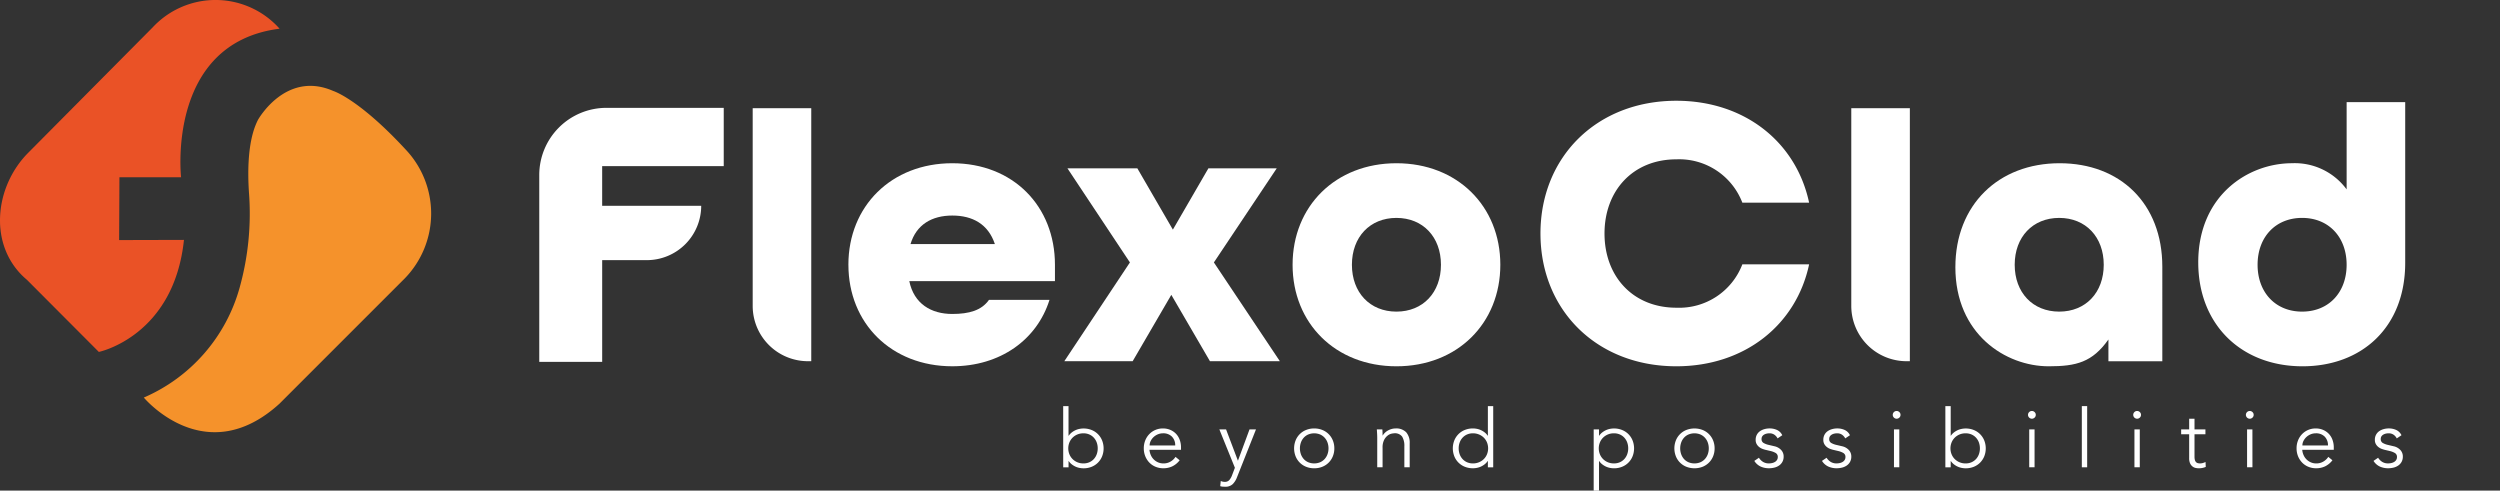 <svg xmlns="http://www.w3.org/2000/svg" xmlns:xlink="http://www.w3.org/1999/xlink" id="Group_391" data-name="Group 391" width="390.908" height="76.714" viewBox="0 0 390.908 76.714"><rect x="0" y="0" width="390.908" height="76.714" fill="#333333" stroke="none"/><defs><clipPath id="clip-path"><rect id="Rectangle_578" data-name="Rectangle 578" width="390.908" height="76.714" fill="none"/></clipPath></defs><g id="Group_390" data-name="Group 390" clip-path="url(#clip-path)"><path id="Path_507" data-name="Path 507" d="M260.135,99.365h.835V104H261a2.157,2.157,0,0,1,.481-.519,3.027,3.027,0,0,1,.582-.355,2.8,2.8,0,0,1,.627-.2,3.243,3.243,0,0,1,.614-.063,3.352,3.352,0,0,1,1.272.235,2.932,2.932,0,0,1,1.645,1.639,3.4,3.4,0,0,1,0,2.481,2.928,2.928,0,0,1-1.645,1.639,3.352,3.352,0,0,1-1.272.234,3.193,3.193,0,0,1-.614-.063,2.8,2.8,0,0,1-.627-.2,2.965,2.965,0,0,1-.582-.355,2.169,2.169,0,0,1-.481-.519h-.026v.987h-.835Zm5.4,6.607a2.663,2.663,0,0,0-.159-.924,2.219,2.219,0,0,0-.449-.746,2.118,2.118,0,0,0-.7-.5,2.265,2.265,0,0,0-.93-.183,2.4,2.4,0,0,0-.95.183,2.341,2.341,0,0,0-.746.5,2.269,2.269,0,0,0-.494.746,2.5,2.5,0,0,0,0,1.848,2.265,2.265,0,0,0,.494.747,2.341,2.341,0,0,0,.746.5,2.39,2.39,0,0,0,.95.183,2.255,2.255,0,0,0,.93-.183,2.118,2.118,0,0,0,.7-.5,2.216,2.216,0,0,0,.449-.747,2.658,2.658,0,0,0,.159-.924" transform="translate(-93.892 -35.864)" fill="#ffffff"/><path id="Path_508" data-name="Path 508" d="M280.746,108.172a2.523,2.523,0,0,0,.215.836,2.179,2.179,0,0,0,1.139,1.127,2.053,2.053,0,0,0,.823.164,2.105,2.105,0,0,0,1.158-.311,2.31,2.31,0,0,0,.74-.714l.645.532a3.2,3.2,0,0,1-1.171.961,3.268,3.268,0,0,1-1.373.291,3.153,3.153,0,0,1-1.222-.234,2.862,2.862,0,0,1-.968-.652,3.084,3.084,0,0,1-.639-.987,3.238,3.238,0,0,1-.234-1.241,3.32,3.32,0,0,1,.228-1.24,3.015,3.015,0,0,1,.633-.987,2.921,2.921,0,0,1,2.126-.886,2.887,2.887,0,0,1,1.2.241,2.66,2.66,0,0,1,.892.639,2.731,2.731,0,0,1,.551.936,3.416,3.416,0,0,1,.19,1.145v.38Zm4.025-.683a1.9,1.9,0,0,0-.507-1.373,1.874,1.874,0,0,0-1.417-.525,2.019,2.019,0,0,0-.784.158,2.2,2.2,0,0,0-.665.424,2.128,2.128,0,0,0-.456.608,1.57,1.57,0,0,0-.171.709Z" transform="translate(-101.012 -37.837)" fill="#ffffff"/><path id="Path_509" data-name="Path 509" d="M301.248,109.967l1.81-4.9h1.013l-2.962,7.467a3.05,3.05,0,0,1-.677,1.088,1.614,1.614,0,0,1-1.183.405c-.127,0-.256-.005-.386-.013a1.518,1.518,0,0,1-.386-.075l.088-.81a1.358,1.358,0,0,0,.633.139.9.9,0,0,0,.7-.279,2.428,2.428,0,0,0,.443-.785l.431-1.139-2.43-6h1.051Z" transform="translate(-107.681 -37.923)" fill="#ffffff"/><path id="Path_510" data-name="Path 510" d="M322.926,107.945a3.225,3.225,0,0,1-.234,1.241,2.928,2.928,0,0,1-1.645,1.639,3.352,3.352,0,0,1-1.272.234,3.315,3.315,0,0,1-1.26-.234,2.928,2.928,0,0,1-1.645-1.639,3.4,3.4,0,0,1,0-2.481,2.932,2.932,0,0,1,1.645-1.639,3.315,3.315,0,0,1,1.26-.235,3.352,3.352,0,0,1,1.272.235,2.932,2.932,0,0,1,1.645,1.639,3.221,3.221,0,0,1,.234,1.24m-.911,0a2.664,2.664,0,0,0-.159-.924,2.222,2.222,0,0,0-.449-.746,2.117,2.117,0,0,0-.7-.5,2.45,2.45,0,0,0-1.86,0,2.047,2.047,0,0,0-.7.5,2.283,2.283,0,0,0-.444.746,2.785,2.785,0,0,0,0,1.848,2.28,2.28,0,0,0,.444.747,2.047,2.047,0,0,0,.7.5,2.45,2.45,0,0,0,1.86,0,2.118,2.118,0,0,0,.7-.5,2.218,2.218,0,0,0,.449-.747,2.658,2.658,0,0,0,.159-.924" transform="translate(-114.286 -37.837)" fill="#ffffff"/><path id="Path_511" data-name="Path 511" d="M337.737,104.983c.017.16.027.319.032.475s.006.314.006.474h.025a1.962,1.962,0,0,1,.355-.443,2.322,2.322,0,0,1,.481-.348,2.621,2.621,0,0,1,.562-.228,2.2,2.2,0,0,1,.589-.082,2.163,2.163,0,0,1,1.684.6,2.471,2.471,0,0,1,.544,1.715v3.758h-.835v-3.278a2.778,2.778,0,0,0-.342-1.513,1.4,1.4,0,0,0-1.265-.525,3.162,3.162,0,0,0-.355.05,1.531,1.531,0,0,0-.614.279,2.006,2.006,0,0,0-.576.683,2.621,2.621,0,0,0-.253,1.265v3.037h-.835v-4.619c0-.16-.007-.363-.019-.608s-.027-.476-.044-.7Z" transform="translate(-121.591 -37.837)" fill="#ffffff"/><path id="Path_512" data-name="Path 512" d="M361.787,108.934h-.835v-.987h-.026a2.17,2.17,0,0,1-.481.519,2.968,2.968,0,0,1-.582.355,2.8,2.8,0,0,1-.627.2,3.2,3.2,0,0,1-.614.063,3.35,3.35,0,0,1-1.272-.234,2.932,2.932,0,0,1-1.646-1.639,3.405,3.405,0,0,1,0-2.481,3,3,0,0,1,.652-.987,2.964,2.964,0,0,1,.994-.652,3.35,3.35,0,0,1,1.272-.235,3.249,3.249,0,0,1,.614.063,2.8,2.8,0,0,1,.627.2,3.031,3.031,0,0,1,.582.355,2.158,2.158,0,0,1,.481.519h.026V99.365h.835Zm-5.4-2.962a2.644,2.644,0,0,0,.158.924,2.207,2.207,0,0,0,.449.747,2.111,2.111,0,0,0,.7.5,2.253,2.253,0,0,0,.93.183,2.4,2.4,0,0,0,.943-.183,2.335,2.335,0,0,0,.753-.5,2.264,2.264,0,0,0,.494-.747,2.5,2.5,0,0,0,0-1.848,2.268,2.268,0,0,0-.494-.746,2.335,2.335,0,0,0-.753-.5,2.415,2.415,0,0,0-.943-.183,2.263,2.263,0,0,0-.93.183,2.111,2.111,0,0,0-.7.5,2.211,2.211,0,0,0-.449.746,2.649,2.649,0,0,0-.158.924" transform="translate(-128.303 -35.864)" fill="#ffffff"/><path id="Path_513" data-name="Path 513" d="M389.933,104.983h.835v.987h.026a2.158,2.158,0,0,1,.481-.519,3.03,3.03,0,0,1,.582-.355,2.8,2.8,0,0,1,.627-.2,3.244,3.244,0,0,1,.614-.063,3.353,3.353,0,0,1,1.272.235,2.932,2.932,0,0,1,1.645,1.639,3.4,3.4,0,0,1,0,2.481,2.928,2.928,0,0,1-1.645,1.639,3.353,3.353,0,0,1-1.272.234,3.193,3.193,0,0,1-.614-.063,2.8,2.8,0,0,1-.627-.2,2.966,2.966,0,0,1-.582-.355,2.17,2.17,0,0,1-.481-.519h-.026v4.633h-.835Zm5.4,2.961a2.663,2.663,0,0,0-.158-.924,2.221,2.221,0,0,0-.449-.746,2.117,2.117,0,0,0-.7-.5,2.265,2.265,0,0,0-.93-.183,2.4,2.4,0,0,0-.95.183,2.34,2.34,0,0,0-.746.5,2.268,2.268,0,0,0-.494.746,2.5,2.5,0,0,0,0,1.848,2.264,2.264,0,0,0,.494.747,2.34,2.34,0,0,0,.746.5,2.39,2.39,0,0,0,.95.183,2.255,2.255,0,0,0,.93-.183,2.117,2.117,0,0,0,.7-.5,2.217,2.217,0,0,0,.449-.747,2.658,2.658,0,0,0,.158-.924" transform="translate(-140.741 -37.837)" fill="#ffffff"/><path id="Path_514" data-name="Path 514" d="M415.968,107.945a3.237,3.237,0,0,1-.234,1.241,2.936,2.936,0,0,1-1.646,1.639,3.541,3.541,0,0,1-2.531,0,2.937,2.937,0,0,1-1.646-1.639,3.406,3.406,0,0,1,0-2.481,2.941,2.941,0,0,1,1.646-1.639,3.532,3.532,0,0,1,2.531,0,2.939,2.939,0,0,1,1.646,1.639,3.232,3.232,0,0,1,.234,1.24m-.911,0a2.663,2.663,0,0,0-.159-.924,2.221,2.221,0,0,0-.449-.746,2.124,2.124,0,0,0-.7-.5,2.452,2.452,0,0,0-1.861,0,2.05,2.05,0,0,0-.7.5,2.269,2.269,0,0,0-.442.746,2.773,2.773,0,0,0,0,1.848,2.266,2.266,0,0,0,.442.747,2.05,2.05,0,0,0,.7.5,2.452,2.452,0,0,0,1.861,0,2.125,2.125,0,0,0,.7-.5,2.217,2.217,0,0,0,.449-.747,2.658,2.658,0,0,0,.159-.924" transform="translate(-147.867 -37.837)" fill="#ffffff"/><path id="Path_515" data-name="Path 515" d="M432.877,106.388a1.552,1.552,0,0,0-.507-.582,1.339,1.339,0,0,0-.771-.215,1.95,1.95,0,0,0-.437.05,1.312,1.312,0,0,0-.4.159.877.877,0,0,0-.284.272.726.726,0,0,0-.107.405.673.673,0,0,0,.291.608,2.9,2.9,0,0,0,.873.329l.848.2a2.02,2.02,0,0,1,1.032.563,1.46,1.46,0,0,1,.411,1.057,1.658,1.658,0,0,1-.2.829,1.682,1.682,0,0,1-.519.569,2.208,2.208,0,0,1-.741.323,3.57,3.57,0,0,1-.847.1,3.109,3.109,0,0,1-1.272-.259,2.343,2.343,0,0,1-1.007-.892l.721-.493a2,2,0,0,0,.639.645,1.7,1.7,0,0,0,.918.24,2.358,2.358,0,0,0,.506-.056,1.481,1.481,0,0,0,.449-.178.973.973,0,0,0,.317-.31.821.821,0,0,0,.12-.444.688.688,0,0,0-.329-.639,2.913,2.913,0,0,0-.8-.31l-.81-.19c-.1-.025-.239-.067-.412-.127a1.918,1.918,0,0,1-.506-.266,1.589,1.589,0,0,1-.424-.461,1.3,1.3,0,0,1-.178-.7,1.657,1.657,0,0,1,.184-.8,1.571,1.571,0,0,1,.493-.557,2.268,2.268,0,0,1,.7-.323,3.022,3.022,0,0,1,.81-.108,2.76,2.76,0,0,1,1.152.241,1.7,1.7,0,0,1,.823.822Z" transform="translate(-154.93 -37.837)" fill="#ffffff"/><path id="Path_516" data-name="Path 516" d="M449.433,106.388a1.552,1.552,0,0,0-.507-.582,1.339,1.339,0,0,0-.771-.215,1.949,1.949,0,0,0-.437.05,1.313,1.313,0,0,0-.4.159.877.877,0,0,0-.284.272.727.727,0,0,0-.107.405.673.673,0,0,0,.291.608,2.9,2.9,0,0,0,.873.329l.848.2a2.02,2.02,0,0,1,1.032.563,1.46,1.46,0,0,1,.411,1.057,1.659,1.659,0,0,1-.2.829,1.683,1.683,0,0,1-.519.569,2.208,2.208,0,0,1-.741.323,3.57,3.57,0,0,1-.847.1,3.109,3.109,0,0,1-1.272-.259,2.343,2.343,0,0,1-1.007-.892l.721-.493a2,2,0,0,0,.639.645,1.7,1.7,0,0,0,.918.24,2.358,2.358,0,0,0,.506-.056,1.481,1.481,0,0,0,.449-.178.973.973,0,0,0,.317-.31.821.821,0,0,0,.12-.444.688.688,0,0,0-.329-.639,2.913,2.913,0,0,0-.8-.31l-.81-.19c-.1-.025-.239-.067-.412-.127a1.918,1.918,0,0,1-.505-.266,1.589,1.589,0,0,1-.424-.461,1.3,1.3,0,0,1-.178-.7,1.656,1.656,0,0,1,.184-.8,1.57,1.57,0,0,1,.493-.557,2.268,2.268,0,0,1,.7-.323,3.023,3.023,0,0,1,.81-.108,2.76,2.76,0,0,1,1.152.241,1.7,1.7,0,0,1,.823.822Z" transform="translate(-160.906 -37.837)" fill="#ffffff"/><path id="Path_517" data-name="Path 517" d="M464.324,101.161a.561.561,0,0,1-.19.436.6.6,0,0,1-.836,0,.6.6,0,0,1,0-.873.6.6,0,0,1,.836,0,.561.561,0,0,1,.19.436m-.19,8.2H463.3v-5.923h.835Z" transform="translate(-167.153 -36.294)" fill="#ffffff"/><path id="Path_518" data-name="Path 518" d="M475.982,99.365h.835V104h.026a2.142,2.142,0,0,1,.481-.519,3.029,3.029,0,0,1,.582-.355,2.793,2.793,0,0,1,.627-.2,3.236,3.236,0,0,1,.614-.063,3.354,3.354,0,0,1,1.272.235,2.955,2.955,0,0,1,.993.652,2.988,2.988,0,0,1,.652.987,3.407,3.407,0,0,1,0,2.481,3,3,0,0,1-.652.987,2.964,2.964,0,0,1-.993.651,3.354,3.354,0,0,1-1.272.234,3.186,3.186,0,0,1-.614-.063,2.792,2.792,0,0,1-.627-.2,2.966,2.966,0,0,1-.582-.355,2.154,2.154,0,0,1-.481-.519h-.026v.987h-.835Zm5.4,6.607a2.665,2.665,0,0,0-.158-.924,2.212,2.212,0,0,0-.449-.746,2.115,2.115,0,0,0-.7-.5,2.269,2.269,0,0,0-.931-.183,2.4,2.4,0,0,0-.949.183,2.359,2.359,0,0,0-.747.5,2.267,2.267,0,0,0-.493.746,2.5,2.5,0,0,0,0,1.848,2.264,2.264,0,0,0,.493.747,2.359,2.359,0,0,0,.747.5,2.389,2.389,0,0,0,.949.183,2.259,2.259,0,0,0,.931-.183,2.115,2.115,0,0,0,.7-.5,2.208,2.208,0,0,0,.449-.747,2.66,2.66,0,0,0,.158-.924" transform="translate(-171.799 -35.864)" fill="#ffffff"/><path id="Path_519" data-name="Path 519" d="M497.417,101.161a.561.561,0,0,1-.19.436.6.6,0,0,1-.836,0,.6.6,0,0,1,0-.873.6.6,0,0,1,.836,0,.561.561,0,0,1,.19.436m-.19,8.2h-.835v-5.923h.835Z" transform="translate(-179.097 -36.294)" fill="#ffffff"/><rect id="Rectangle_577" data-name="Rectangle 577" width="0.835" height="9.568" transform="translate(325.521 63.501)" fill="#ffffff"/><path id="Path_520" data-name="Path 520" d="M523.163,101.161a.561.561,0,0,1-.19.436.6.6,0,0,1-.836,0,.6.6,0,0,1,0-.873.6.6,0,0,1,.836,0,.561.561,0,0,1,.19.436m-.19,8.2h-.835v-5.923h.835Z" transform="translate(-188.39 -36.294)" fill="#ffffff"/><path id="Path_521" data-name="Path 521" d="M537.47,104.885h-1.708v3.494a1.892,1.892,0,0,0,.063.537.765.765,0,0,0,.178.323.618.618,0,0,0,.272.158,1.3,1.3,0,0,0,.348.044,1.662,1.662,0,0,0,.444-.063,2.1,2.1,0,0,0,.418-.164l.037.772a2.685,2.685,0,0,1-1.127.215,2.112,2.112,0,0,1-.5-.063,1.18,1.18,0,0,1-.474-.24,1.324,1.324,0,0,1-.355-.481,1.933,1.933,0,0,1-.139-.8v-3.734h-1.253v-.759h1.253v-1.671h.836v1.671h1.708Z" transform="translate(-192.622 -36.98)" fill="#ffffff"/><path id="Path_522" data-name="Path 522" d="M550.729,101.161a.561.561,0,0,1-.19.436.595.595,0,0,1-.835,0,.6.6,0,0,1,0-.873.6.6,0,0,1,.835,0,.561.561,0,0,1,.19.436m-.19,8.2H549.7v-5.923h.835Z" transform="translate(-198.34 -36.294)" fill="#ffffff"/><path id="Path_523" data-name="Path 523" d="M562.8,108.172a2.524,2.524,0,0,0,.215.836,2.179,2.179,0,0,0,1.139,1.127,2.055,2.055,0,0,0,.823.164,2.105,2.105,0,0,0,1.158-.311,2.311,2.311,0,0,0,.74-.714l.647.532a3.217,3.217,0,0,1-1.172.961,3.268,3.268,0,0,1-1.373.291,3.151,3.151,0,0,1-1.222-.234,2.856,2.856,0,0,1-.968-.652,3.1,3.1,0,0,1-.639-.987,3.24,3.24,0,0,1-.234-1.241,3.294,3.294,0,0,1,.228-1.24,3,3,0,0,1,.632-.987,2.921,2.921,0,0,1,2.126-.886,2.89,2.89,0,0,1,1.2.241,2.672,2.672,0,0,1,.892.639,2.72,2.72,0,0,1,.55.936,3.4,3.4,0,0,1,.19,1.145v.38Zm4.024-.683a1.9,1.9,0,0,0-.506-1.373,1.877,1.877,0,0,0-1.418-.525,2.02,2.02,0,0,0-.784.158,2.205,2.205,0,0,0-.665.424,2.14,2.14,0,0,0-.456.608,1.568,1.568,0,0,0-.171.709Z" transform="translate(-202.815 -37.837)" fill="#ffffff"/><path id="Path_524" data-name="Path 524" d="M584.379,106.388a1.553,1.553,0,0,0-.507-.582,1.339,1.339,0,0,0-.771-.215,1.949,1.949,0,0,0-.437.05,1.312,1.312,0,0,0-.4.159.877.877,0,0,0-.284.272.726.726,0,0,0-.107.405.673.673,0,0,0,.291.608,2.9,2.9,0,0,0,.873.329l.848.2a2.02,2.02,0,0,1,1.032.563,1.46,1.46,0,0,1,.411,1.057,1.659,1.659,0,0,1-.2.829,1.683,1.683,0,0,1-.519.569,2.209,2.209,0,0,1-.741.323,3.571,3.571,0,0,1-.847.1,3.109,3.109,0,0,1-1.272-.259,2.343,2.343,0,0,1-1.007-.892l.721-.493a2,2,0,0,0,.639.645,1.7,1.7,0,0,0,.918.24,2.357,2.357,0,0,0,.506-.056,1.481,1.481,0,0,0,.449-.178.973.973,0,0,0,.317-.31.822.822,0,0,0,.12-.444.688.688,0,0,0-.329-.639,2.913,2.913,0,0,0-.8-.31l-.81-.19c-.1-.025-.239-.067-.412-.127a1.918,1.918,0,0,1-.505-.266,1.588,1.588,0,0,1-.424-.461,1.3,1.3,0,0,1-.178-.7,1.657,1.657,0,0,1,.184-.8,1.572,1.572,0,0,1,.493-.557,2.267,2.267,0,0,1,.7-.323,3.022,3.022,0,0,1,.81-.108,2.76,2.76,0,0,1,1.152.241,1.7,1.7,0,0,1,.823.822Z" transform="translate(-209.613 -37.837)" fill="#ffffff"/><path id="Path_525" data-name="Path 525" d="M207.581,55.816c0-9.16,6.717-15.876,16.241-15.876s16.058,6.716,16.058,15.876V58.38H217.106c.732,3.542,3.419,5.128,6.716,5.128,2.625,0,4.58-.549,5.739-2.2h9.464c-1.954,6.228-7.693,10.38-15.2,10.38-9.525,0-16.241-6.717-16.241-15.874m22.9-3.237c-1.038-3.114-3.48-4.457-6.655-4.457s-5.617,1.4-6.533,4.457Z" transform="translate(-74.924 -14.416)" fill="#ffffff"/><path id="Path_526" data-name="Path 526" d="M270.67,55.9,260.9,41.181H271.83l5.557,9.587,5.557-9.587h10.685L283.8,55.9l10.318,15.447H283.187l-6.044-10.38L271.1,71.344H260.413Z" transform="translate(-93.993 -14.864)" fill="#ffffff"/><path id="Path_527" data-name="Path 527" d="M316.265,55.815c0-9.159,6.716-15.876,16.241-15.876s16.242,6.717,16.242,15.876S342.031,71.69,332.505,71.69s-16.241-6.717-16.241-15.875m23.2,0c0-4.335-2.809-7.327-6.961-7.327s-6.961,2.992-6.961,7.327,2.809,7.326,6.961,7.326,6.961-2.991,6.961-7.326" transform="translate(-114.152 -14.415)" fill="#ffffff"/><path id="Path_528" data-name="Path 528" d="M376.914,45.413c0-11.968,8.792-20.76,21.248-20.76,10.685,0,18.744,6.472,20.759,15.936H408.481a10.573,10.573,0,0,0-10.318-6.777c-6.777,0-11.235,4.884-11.235,11.6s4.457,11.6,11.235,11.6a10.572,10.572,0,0,0,10.318-6.778h10.441c-2.015,9.465-10.074,15.937-20.759,15.937-12.456,0-21.248-8.792-21.248-20.759" transform="translate(-136.042 -8.898)" fill="#ffffff"/><path id="Path_529" data-name="Path 529" d="M452.964,26.469h9.158V66.034h-.513a8.646,8.646,0,0,1-8.645-8.645Z" transform="translate(-163.491 -9.554)" fill="#ffffff"/><path id="Path_530" data-name="Path 530" d="M478.433,56.181c0-9.709,6.716-16.242,16.3-16.242,9.463,0,16.058,6.29,16.058,16.18V70.9h-8.427V67.5c-2.517,3.552-5.006,4.19-9.341,4.19-6.717,0-14.592-5.007-14.592-15.509m23.2-.366c0-4.335-2.809-7.327-6.961-7.327s-6.961,2.992-6.961,7.327,2.809,7.326,6.961,7.326,6.961-2.991,6.961-7.326" transform="translate(-172.684 -14.415)" fill="#ffffff"/><path id="Path_531" data-name="Path 531" d="M537.858,50.051c0-10.5,7.815-15.509,14.654-15.509a10.056,10.056,0,0,1,8.548,4.091V24.988h9.158V50.112c0,10.136-6.839,16.181-16.059,16.181-9.585,0-16.3-6.534-16.3-16.242m23.2.367c0-4.335-2.809-7.327-6.961-7.327s-6.961,2.992-6.961,7.327,2.809,7.326,6.961,7.326,6.961-2.991,6.961-7.326" transform="translate(-194.133 -9.019)" fill="#ffffff"/><path id="Path_532" data-name="Path 532" d="M184.165,26.469h9.158V66.034h-.513a8.646,8.646,0,0,1-8.645-8.645Z" transform="translate(-66.472 -9.554)" fill="#ffffff"/><path id="Path_533" data-name="Path 533" d="M142.438,26.388h18.349V35.5h-19.01v6.2h15.487a8.5,8.5,0,0,1-8.5,8.5h-6.984V66.108h-9.838V36.888a10.5,10.5,0,0,1,10.5-10.5" transform="translate(-47.621 -9.524)" fill="#ffffff"/><path id="Path_534" data-name="Path 534" d="M43.717,4.488a13.415,13.415,0,0,0-19.85-.2L4.444,23.856c-5.438,5.439-6.309,14.81-.229,19.9l11.24,11.272s11.721-2.421,13.31-17.517l-10.137.027.047-9.821h9.64S25.949,6.734,43.717,4.488" transform="translate(0 0)" fill="#ea5226"/><path id="Path_535" data-name="Path 535" d="M35.187,69.744s9.6,11.524,21.219.953L75.971,51.132a14.544,14.544,0,0,0,.131-20.2C68.774,23.012,64.8,21.8,64.8,21.8c-7.46-3.253-11.776,4.546-11.776,4.546-.426.888-1.885,3.768-1.4,11.283a43.086,43.086,0,0,1-1.446,14.9A26.422,26.422,0,0,1,35.187,69.744" transform="translate(-12.7 -7.58)" fill="#f5922b"/></g></svg>
